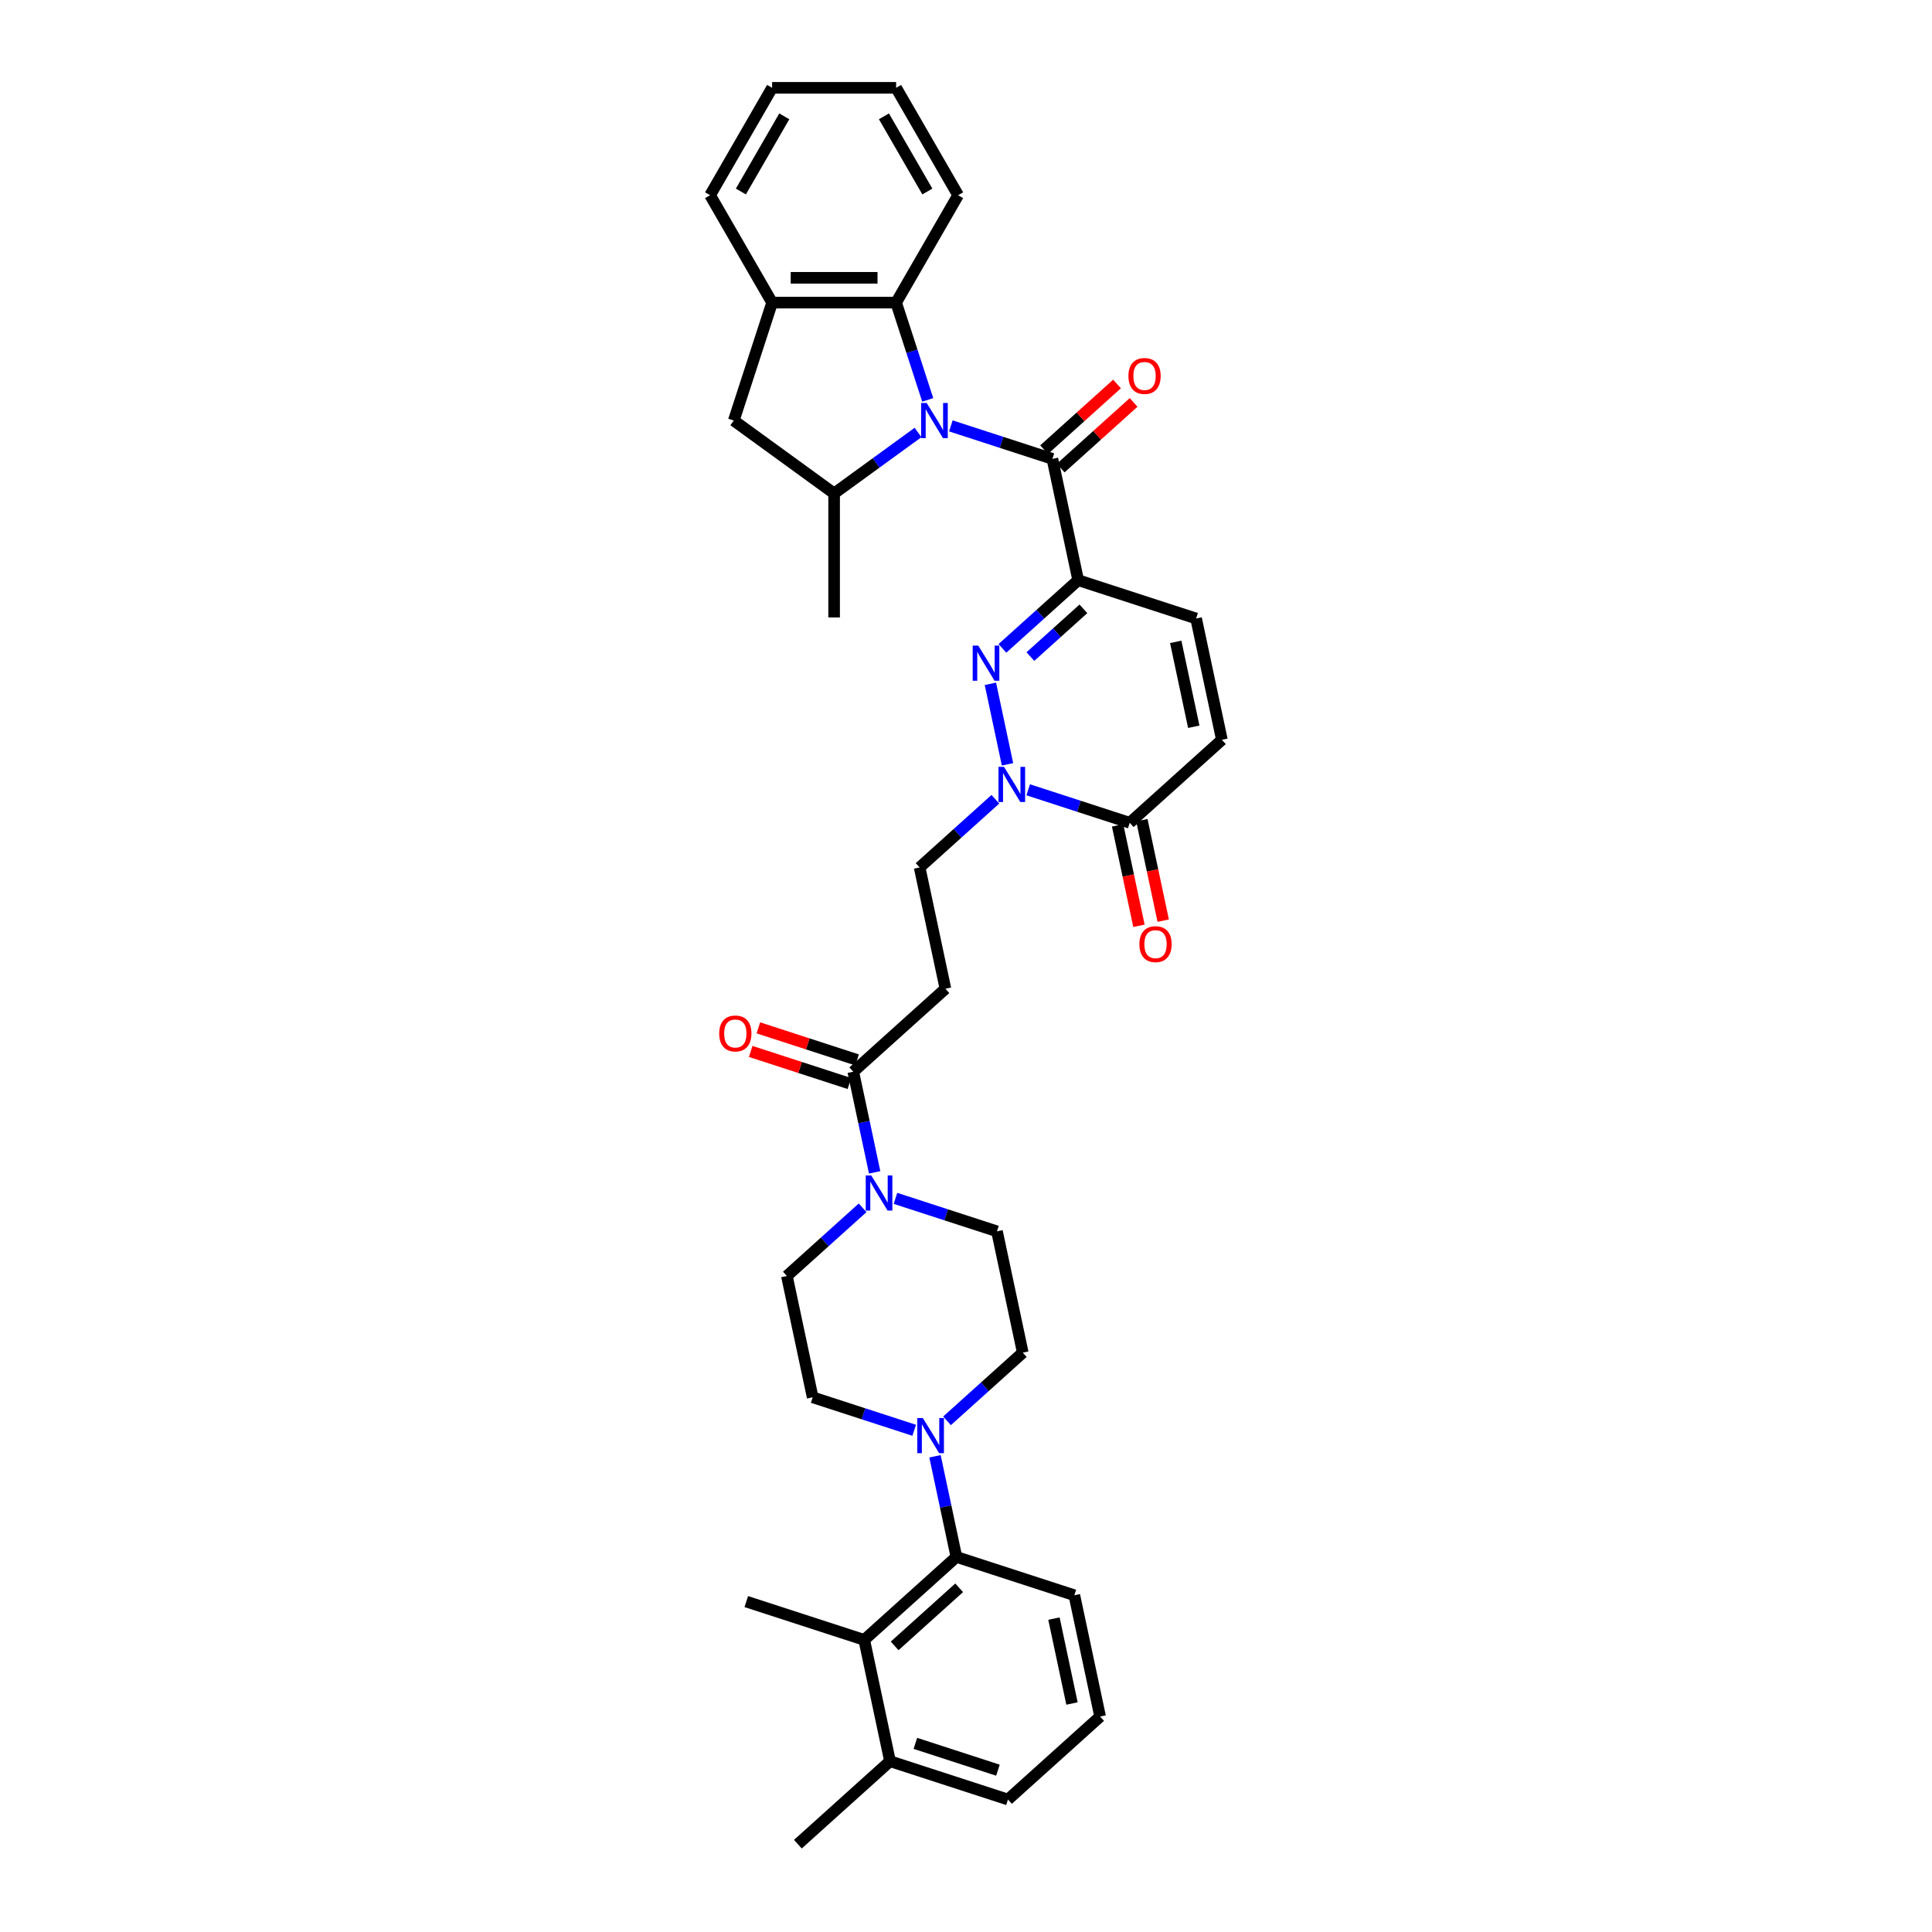 <?xml version='1.0' encoding='iso-8859-1'?>
<svg version='1.1' baseProfile='full'
              xmlns='http://www.w3.org/2000/svg'
                      xmlns:rdkit='http://www.rdkit.org/xml'
                      xmlns:xlink='http://www.w3.org/1999/xlink'
                  xml:space='preserve'
width='1000px' height='1000px' viewBox='0 0 1000 1000'>
<!-- END OF HEADER -->
<rect style='opacity:1.0;fill:#FFFFFF;stroke:none' width='1000' height='1000' x='0' y='0'> </rect>
<path class='bond-2' d='M 492.165,220.439 L 518.439,228.976' style='fill:none;fill-rule:evenodd;stroke:#0000FF;stroke-width:6px;stroke-linecap:butt;stroke-linejoin:miter;stroke-opacity:1' />
<path class='bond-2' d='M 518.439,228.976 L 544.713,237.513' style='fill:none;fill-rule:evenodd;stroke:#000000;stroke-width:6px;stroke-linecap:butt;stroke-linejoin:miter;stroke-opacity:1' />
<path class='bond-4' d='M 475.168,223.852 L 453.453,239.629' style='fill:none;fill-rule:evenodd;stroke:#0000FF;stroke-width:6px;stroke-linecap:butt;stroke-linejoin:miter;stroke-opacity:1' />
<path class='bond-4' d='M 453.453,239.629 L 431.738,255.406' style='fill:none;fill-rule:evenodd;stroke:#000000;stroke-width:6px;stroke-linecap:butt;stroke-linejoin:miter;stroke-opacity:1' />
<path class='bond-5' d='M 480.192,206.984 L 472.012,181.808' style='fill:none;fill-rule:evenodd;stroke:#0000FF;stroke-width:6px;stroke-linecap:butt;stroke-linejoin:miter;stroke-opacity:1' />
<path class='bond-5' d='M 472.012,181.808 L 463.832,156.631' style='fill:none;fill-rule:evenodd;stroke:#000000;stroke-width:6px;stroke-linecap:butt;stroke-linejoin:miter;stroke-opacity:1' />
<path class='bond-0' d='M 558.059,300.298 L 544.713,237.513' style='fill:none;fill-rule:evenodd;stroke:#000000;stroke-width:6px;stroke-linecap:butt;stroke-linejoin:miter;stroke-opacity:1' />
<path class='bond-1' d='M 558.059,300.298 L 538.457,317.947' style='fill:none;fill-rule:evenodd;stroke:#000000;stroke-width:6px;stroke-linecap:butt;stroke-linejoin:miter;stroke-opacity:1' />
<path class='bond-1' d='M 538.457,317.947 L 518.856,335.596' style='fill:none;fill-rule:evenodd;stroke:#0000FF;stroke-width:6px;stroke-linecap:butt;stroke-linejoin:miter;stroke-opacity:1' />
<path class='bond-1' d='M 560.768,315.133 L 547.047,327.487' style='fill:none;fill-rule:evenodd;stroke:#000000;stroke-width:6px;stroke-linecap:butt;stroke-linejoin:miter;stroke-opacity:1' />
<path class='bond-1' d='M 547.047,327.487 L 533.326,339.842' style='fill:none;fill-rule:evenodd;stroke:#0000FF;stroke-width:6px;stroke-linecap:butt;stroke-linejoin:miter;stroke-opacity:1' />
<path class='bond-10' d='M 558.059,300.298 L 619.105,320.133' style='fill:none;fill-rule:evenodd;stroke:#000000;stroke-width:6px;stroke-linecap:butt;stroke-linejoin:miter;stroke-opacity:1' />
<path class='bond-3' d='M 512.631,353.942 L 521.488,395.613' style='fill:none;fill-rule:evenodd;stroke:#0000FF;stroke-width:6px;stroke-linecap:butt;stroke-linejoin:miter;stroke-opacity:1' />
<path class='bond-18' d='M 549.008,242.283 L 567.884,225.287' style='fill:none;fill-rule:evenodd;stroke:#000000;stroke-width:6px;stroke-linecap:butt;stroke-linejoin:miter;stroke-opacity:1' />
<path class='bond-18' d='M 567.884,225.287 L 586.76,208.291' style='fill:none;fill-rule:evenodd;stroke:#FF0000;stroke-width:6px;stroke-linecap:butt;stroke-linejoin:miter;stroke-opacity:1' />
<path class='bond-18' d='M 540.418,232.743 L 559.294,215.747' style='fill:none;fill-rule:evenodd;stroke:#000000;stroke-width:6px;stroke-linecap:butt;stroke-linejoin:miter;stroke-opacity:1' />
<path class='bond-18' d='M 559.294,215.747 L 578.17,198.751' style='fill:none;fill-rule:evenodd;stroke:#FF0000;stroke-width:6px;stroke-linecap:butt;stroke-linejoin:miter;stroke-opacity:1' />
<path class='bond-17' d='M 515.205,413.686 L 495.603,431.335' style='fill:none;fill-rule:evenodd;stroke:#0000FF;stroke-width:6px;stroke-linecap:butt;stroke-linejoin:miter;stroke-opacity:1' />
<path class='bond-17' d='M 495.603,431.335 L 476.002,448.984' style='fill:none;fill-rule:evenodd;stroke:#000000;stroke-width:6px;stroke-linecap:butt;stroke-linejoin:miter;stroke-opacity:1' />
<path class='bond-38' d='M 532.202,408.795 L 558.475,417.332' style='fill:none;fill-rule:evenodd;stroke:#0000FF;stroke-width:6px;stroke-linecap:butt;stroke-linejoin:miter;stroke-opacity:1' />
<path class='bond-38' d='M 558.475,417.332 L 584.749,425.869' style='fill:none;fill-rule:evenodd;stroke:#000000;stroke-width:6px;stroke-linecap:butt;stroke-linejoin:miter;stroke-opacity:1' />
<path class='bond-16' d='M 431.738,255.406 L 379.809,217.678' style='fill:none;fill-rule:evenodd;stroke:#000000;stroke-width:6px;stroke-linecap:butt;stroke-linejoin:miter;stroke-opacity:1' />
<path class='bond-27' d='M 431.738,255.406 L 431.738,319.594' style='fill:none;fill-rule:evenodd;stroke:#000000;stroke-width:6px;stroke-linecap:butt;stroke-linejoin:miter;stroke-opacity:1' />
<path class='bond-12' d='M 463.832,156.631 L 399.644,156.631' style='fill:none;fill-rule:evenodd;stroke:#000000;stroke-width:6px;stroke-linecap:butt;stroke-linejoin:miter;stroke-opacity:1' />
<path class='bond-12' d='M 454.203,143.794 L 409.272,143.794' style='fill:none;fill-rule:evenodd;stroke:#000000;stroke-width:6px;stroke-linecap:butt;stroke-linejoin:miter;stroke-opacity:1' />
<path class='bond-28' d='M 463.832,156.631 L 495.926,101.043' style='fill:none;fill-rule:evenodd;stroke:#000000;stroke-width:6px;stroke-linecap:butt;stroke-linejoin:miter;stroke-opacity:1' />
<path class='bond-6' d='M 584.749,425.869 L 632.45,382.918' style='fill:none;fill-rule:evenodd;stroke:#000000;stroke-width:6px;stroke-linecap:butt;stroke-linejoin:miter;stroke-opacity:1' />
<path class='bond-23' d='M 578.471,427.203 L 583.996,453.198' style='fill:none;fill-rule:evenodd;stroke:#000000;stroke-width:6px;stroke-linecap:butt;stroke-linejoin:miter;stroke-opacity:1' />
<path class='bond-23' d='M 583.996,453.198 L 589.521,479.192' style='fill:none;fill-rule:evenodd;stroke:#FF0000;stroke-width:6px;stroke-linecap:butt;stroke-linejoin:miter;stroke-opacity:1' />
<path class='bond-23' d='M 591.028,424.534 L 596.553,450.528' style='fill:none;fill-rule:evenodd;stroke:#000000;stroke-width:6px;stroke-linecap:butt;stroke-linejoin:miter;stroke-opacity:1' />
<path class='bond-23' d='M 596.553,450.528 L 602.078,476.523' style='fill:none;fill-rule:evenodd;stroke:#FF0000;stroke-width:6px;stroke-linecap:butt;stroke-linejoin:miter;stroke-opacity:1' />
<path class='bond-7' d='M 490.181,735.423 L 509.783,717.774' style='fill:none;fill-rule:evenodd;stroke:#0000FF;stroke-width:6px;stroke-linecap:butt;stroke-linejoin:miter;stroke-opacity:1' />
<path class='bond-7' d='M 509.783,717.774 L 529.384,700.125' style='fill:none;fill-rule:evenodd;stroke:#000000;stroke-width:6px;stroke-linecap:butt;stroke-linejoin:miter;stroke-opacity:1' />
<path class='bond-11' d='M 483.956,753.768 L 489.492,779.814' style='fill:none;fill-rule:evenodd;stroke:#0000FF;stroke-width:6px;stroke-linecap:butt;stroke-linejoin:miter;stroke-opacity:1' />
<path class='bond-11' d='M 489.492,779.814 L 495.028,805.86' style='fill:none;fill-rule:evenodd;stroke:#000000;stroke-width:6px;stroke-linecap:butt;stroke-linejoin:miter;stroke-opacity:1' />
<path class='bond-39' d='M 473.184,740.313 L 446.91,731.776' style='fill:none;fill-rule:evenodd;stroke:#0000FF;stroke-width:6px;stroke-linecap:butt;stroke-linejoin:miter;stroke-opacity:1' />
<path class='bond-39' d='M 446.91,731.776 L 420.637,723.24' style='fill:none;fill-rule:evenodd;stroke:#000000;stroke-width:6px;stroke-linecap:butt;stroke-linejoin:miter;stroke-opacity:1' />
<path class='bond-8' d='M 452.719,606.81 L 447.183,580.765' style='fill:none;fill-rule:evenodd;stroke:#0000FF;stroke-width:6px;stroke-linecap:butt;stroke-linejoin:miter;stroke-opacity:1' />
<path class='bond-8' d='M 447.183,580.765 L 441.647,554.719' style='fill:none;fill-rule:evenodd;stroke:#000000;stroke-width:6px;stroke-linecap:butt;stroke-linejoin:miter;stroke-opacity:1' />
<path class='bond-21' d='M 446.494,625.156 L 426.892,642.805' style='fill:none;fill-rule:evenodd;stroke:#0000FF;stroke-width:6px;stroke-linecap:butt;stroke-linejoin:miter;stroke-opacity:1' />
<path class='bond-21' d='M 426.892,642.805 L 407.291,660.454' style='fill:none;fill-rule:evenodd;stroke:#000000;stroke-width:6px;stroke-linecap:butt;stroke-linejoin:miter;stroke-opacity:1' />
<path class='bond-22' d='M 463.49,620.266 L 489.764,628.802' style='fill:none;fill-rule:evenodd;stroke:#0000FF;stroke-width:6px;stroke-linecap:butt;stroke-linejoin:miter;stroke-opacity:1' />
<path class='bond-22' d='M 489.764,628.802 L 516.038,637.339' style='fill:none;fill-rule:evenodd;stroke:#000000;stroke-width:6px;stroke-linecap:butt;stroke-linejoin:miter;stroke-opacity:1' />
<path class='bond-9' d='M 441.647,554.719 L 489.348,511.769' style='fill:none;fill-rule:evenodd;stroke:#000000;stroke-width:6px;stroke-linecap:butt;stroke-linejoin:miter;stroke-opacity:1' />
<path class='bond-24' d='M 443.63,548.614 L 418.081,540.313' style='fill:none;fill-rule:evenodd;stroke:#000000;stroke-width:6px;stroke-linecap:butt;stroke-linejoin:miter;stroke-opacity:1' />
<path class='bond-24' d='M 418.081,540.313 L 392.533,532.012' style='fill:none;fill-rule:evenodd;stroke:#FF0000;stroke-width:6px;stroke-linecap:butt;stroke-linejoin:miter;stroke-opacity:1' />
<path class='bond-24' d='M 439.663,560.824 L 414.114,552.522' style='fill:none;fill-rule:evenodd;stroke:#000000;stroke-width:6px;stroke-linecap:butt;stroke-linejoin:miter;stroke-opacity:1' />
<path class='bond-24' d='M 414.114,552.522 L 388.566,544.221' style='fill:none;fill-rule:evenodd;stroke:#FF0000;stroke-width:6px;stroke-linecap:butt;stroke-linejoin:miter;stroke-opacity:1' />
<path class='bond-13' d='M 619.105,320.133 L 632.45,382.918' style='fill:none;fill-rule:evenodd;stroke:#000000;stroke-width:6px;stroke-linecap:butt;stroke-linejoin:miter;stroke-opacity:1' />
<path class='bond-13' d='M 608.55,332.22 L 617.891,376.17' style='fill:none;fill-rule:evenodd;stroke:#000000;stroke-width:6px;stroke-linecap:butt;stroke-linejoin:miter;stroke-opacity:1' />
<path class='bond-14' d='M 495.028,805.86 L 447.327,848.81' style='fill:none;fill-rule:evenodd;stroke:#000000;stroke-width:6px;stroke-linecap:butt;stroke-linejoin:miter;stroke-opacity:1' />
<path class='bond-14' d='M 496.463,821.843 L 463.073,851.908' style='fill:none;fill-rule:evenodd;stroke:#000000;stroke-width:6px;stroke-linecap:butt;stroke-linejoin:miter;stroke-opacity:1' />
<path class='bond-26' d='M 495.028,805.86 L 556.075,825.695' style='fill:none;fill-rule:evenodd;stroke:#000000;stroke-width:6px;stroke-linecap:butt;stroke-linejoin:miter;stroke-opacity:1' />
<path class='bond-30' d='M 399.644,156.631 L 367.55,101.043' style='fill:none;fill-rule:evenodd;stroke:#000000;stroke-width:6px;stroke-linecap:butt;stroke-linejoin:miter;stroke-opacity:1' />
<path class='bond-36' d='M 399.644,156.631 L 379.809,217.678' style='fill:none;fill-rule:evenodd;stroke:#000000;stroke-width:6px;stroke-linecap:butt;stroke-linejoin:miter;stroke-opacity:1' />
<path class='bond-25' d='M 447.327,848.81 L 460.673,911.595' style='fill:none;fill-rule:evenodd;stroke:#000000;stroke-width:6px;stroke-linecap:butt;stroke-linejoin:miter;stroke-opacity:1' />
<path class='bond-29' d='M 447.327,848.81 L 386.281,828.975' style='fill:none;fill-rule:evenodd;stroke:#000000;stroke-width:6px;stroke-linecap:butt;stroke-linejoin:miter;stroke-opacity:1' />
<path class='bond-15' d='M 489.348,511.769 L 476.002,448.984' style='fill:none;fill-rule:evenodd;stroke:#000000;stroke-width:6px;stroke-linecap:butt;stroke-linejoin:miter;stroke-opacity:1' />
<path class='bond-19' d='M 529.384,700.125 L 516.038,637.339' style='fill:none;fill-rule:evenodd;stroke:#000000;stroke-width:6px;stroke-linecap:butt;stroke-linejoin:miter;stroke-opacity:1' />
<path class='bond-20' d='M 420.637,723.24 L 407.291,660.454' style='fill:none;fill-rule:evenodd;stroke:#000000;stroke-width:6px;stroke-linecap:butt;stroke-linejoin:miter;stroke-opacity:1' />
<path class='bond-33' d='M 460.673,911.595 L 412.972,954.545' style='fill:none;fill-rule:evenodd;stroke:#000000;stroke-width:6px;stroke-linecap:butt;stroke-linejoin:miter;stroke-opacity:1' />
<path class='bond-40' d='M 460.673,911.595 L 521.719,931.431' style='fill:none;fill-rule:evenodd;stroke:#000000;stroke-width:6px;stroke-linecap:butt;stroke-linejoin:miter;stroke-opacity:1' />
<path class='bond-40' d='M 473.797,902.361 L 516.529,916.246' style='fill:none;fill-rule:evenodd;stroke:#000000;stroke-width:6px;stroke-linecap:butt;stroke-linejoin:miter;stroke-opacity:1' />
<path class='bond-31' d='M 556.075,825.695 L 569.42,888.48' style='fill:none;fill-rule:evenodd;stroke:#000000;stroke-width:6px;stroke-linecap:butt;stroke-linejoin:miter;stroke-opacity:1' />
<path class='bond-31' d='M 545.519,837.782 L 554.861,881.732' style='fill:none;fill-rule:evenodd;stroke:#000000;stroke-width:6px;stroke-linecap:butt;stroke-linejoin:miter;stroke-opacity:1' />
<path class='bond-34' d='M 495.926,101.043 L 463.832,45.455' style='fill:none;fill-rule:evenodd;stroke:#000000;stroke-width:6px;stroke-linecap:butt;stroke-linejoin:miter;stroke-opacity:1' />
<path class='bond-34' d='M 479.994,99.124 L 457.528,60.212' style='fill:none;fill-rule:evenodd;stroke:#000000;stroke-width:6px;stroke-linecap:butt;stroke-linejoin:miter;stroke-opacity:1' />
<path class='bond-37' d='M 367.55,101.043 L 399.644,45.455' style='fill:none;fill-rule:evenodd;stroke:#000000;stroke-width:6px;stroke-linecap:butt;stroke-linejoin:miter;stroke-opacity:1' />
<path class='bond-37' d='M 383.481,99.124 L 405.947,60.212' style='fill:none;fill-rule:evenodd;stroke:#000000;stroke-width:6px;stroke-linecap:butt;stroke-linejoin:miter;stroke-opacity:1' />
<path class='bond-32' d='M 569.42,888.48 L 521.719,931.431' style='fill:none;fill-rule:evenodd;stroke:#000000;stroke-width:6px;stroke-linecap:butt;stroke-linejoin:miter;stroke-opacity:1' />
<path class='bond-35' d='M 463.832,45.455 L 399.644,45.455' style='fill:none;fill-rule:evenodd;stroke:#000000;stroke-width:6px;stroke-linecap:butt;stroke-linejoin:miter;stroke-opacity:1' />
<path  class='atom-0' d='M 479.649 208.589
L 485.605 218.217
Q 486.196 219.167, 487.146 220.887
Q 488.096 222.607, 488.147 222.71
L 488.147 208.589
L 490.561 208.589
L 490.561 226.767
L 488.07 226.767
L 481.677 216.24
Q 480.932 215.007, 480.136 213.595
Q 479.366 212.183, 479.135 211.747
L 479.135 226.767
L 476.773 226.767
L 476.773 208.589
L 479.649 208.589
' fill='#0000FF'/>
<path  class='atom-2' d='M 506.339 334.159
L 512.296 343.787
Q 512.887 344.737, 513.837 346.458
Q 514.787 348.178, 514.838 348.281
L 514.838 334.159
L 517.251 334.159
L 517.251 352.337
L 514.761 352.337
L 508.368 341.81
Q 507.623 340.578, 506.827 339.166
Q 506.057 337.754, 505.826 337.317
L 505.826 352.337
L 503.464 352.337
L 503.464 334.159
L 506.339 334.159
' fill='#0000FF'/>
<path  class='atom-4' d='M 519.685 396.944
L 525.641 406.573
Q 526.232 407.523, 527.182 409.243
Q 528.132 410.963, 528.183 411.066
L 528.183 396.944
L 530.597 396.944
L 530.597 415.122
L 528.106 415.122
L 521.713 404.596
Q 520.969 403.363, 520.173 401.951
Q 519.402 400.539, 519.171 400.102
L 519.171 415.122
L 516.809 415.122
L 516.809 396.944
L 519.685 396.944
' fill='#0000FF'/>
<path  class='atom-8' d='M 477.665 733.986
L 483.621 743.614
Q 484.212 744.564, 485.162 746.284
Q 486.112 748.004, 486.163 748.107
L 486.163 733.986
L 488.577 733.986
L 488.577 752.164
L 486.086 752.164
L 479.693 741.637
Q 478.948 740.404, 478.153 738.992
Q 477.382 737.58, 477.151 737.144
L 477.151 752.164
L 474.789 752.164
L 474.789 733.986
L 477.665 733.986
' fill='#0000FF'/>
<path  class='atom-9' d='M 450.974 608.415
L 456.93 618.043
Q 457.521 618.993, 458.471 620.714
Q 459.421 622.434, 459.472 622.537
L 459.472 608.415
L 461.886 608.415
L 461.886 626.593
L 459.395 626.593
L 453.002 616.066
Q 452.258 614.834, 451.462 613.422
Q 450.691 612.01, 450.46 611.573
L 450.46 626.593
L 448.098 626.593
L 448.098 608.415
L 450.974 608.415
' fill='#0000FF'/>
<path  class='atom-19' d='M 584.07 194.614
Q 584.07 190.249, 586.226 187.81
Q 588.383 185.371, 592.414 185.371
Q 596.445 185.371, 598.602 187.81
Q 600.758 190.249, 600.758 194.614
Q 600.758 199.03, 598.576 201.546
Q 596.394 204.037, 592.414 204.037
Q 588.409 204.037, 586.226 201.546
Q 584.07 199.056, 584.07 194.614
M 592.414 201.983
Q 595.187 201.983, 596.676 200.134
Q 598.191 198.26, 598.191 194.614
Q 598.191 191.045, 596.676 189.248
Q 595.187 187.425, 592.414 187.425
Q 589.641 187.425, 588.126 189.222
Q 586.637 191.02, 586.637 194.614
Q 586.637 198.286, 588.126 200.134
Q 589.641 201.983, 592.414 201.983
' fill='#FF0000'/>
<path  class='atom-24' d='M 589.75 488.705
Q 589.75 484.34, 591.907 481.901
Q 594.064 479.462, 598.095 479.462
Q 602.126 479.462, 604.283 481.901
Q 606.439 484.34, 606.439 488.705
Q 606.439 493.121, 604.257 495.638
Q 602.074 498.128, 598.095 498.128
Q 594.089 498.128, 591.907 495.638
Q 589.75 493.147, 589.75 488.705
M 598.095 496.074
Q 600.868 496.074, 602.357 494.225
Q 603.872 492.351, 603.872 488.705
Q 603.872 485.136, 602.357 483.339
Q 600.868 481.516, 598.095 481.516
Q 595.322 481.516, 593.807 483.313
Q 592.318 485.111, 592.318 488.705
Q 592.318 492.377, 593.807 494.225
Q 595.322 496.074, 598.095 496.074
' fill='#FF0000'/>
<path  class='atom-25' d='M 372.256 534.935
Q 372.256 530.57, 374.413 528.131
Q 376.569 525.692, 380.6 525.692
Q 384.631 525.692, 386.788 528.131
Q 388.945 530.57, 388.945 534.935
Q 388.945 539.351, 386.762 541.867
Q 384.58 544.358, 380.6 544.358
Q 376.595 544.358, 374.413 541.867
Q 372.256 539.377, 372.256 534.935
M 380.6 542.304
Q 383.373 542.304, 384.862 540.455
Q 386.377 538.581, 386.377 534.935
Q 386.377 531.366, 384.862 529.569
Q 383.373 527.746, 380.6 527.746
Q 377.827 527.746, 376.312 529.543
Q 374.823 531.341, 374.823 534.935
Q 374.823 538.607, 376.312 540.455
Q 377.827 542.304, 380.6 542.304
' fill='#FF0000'/>
</svg>
